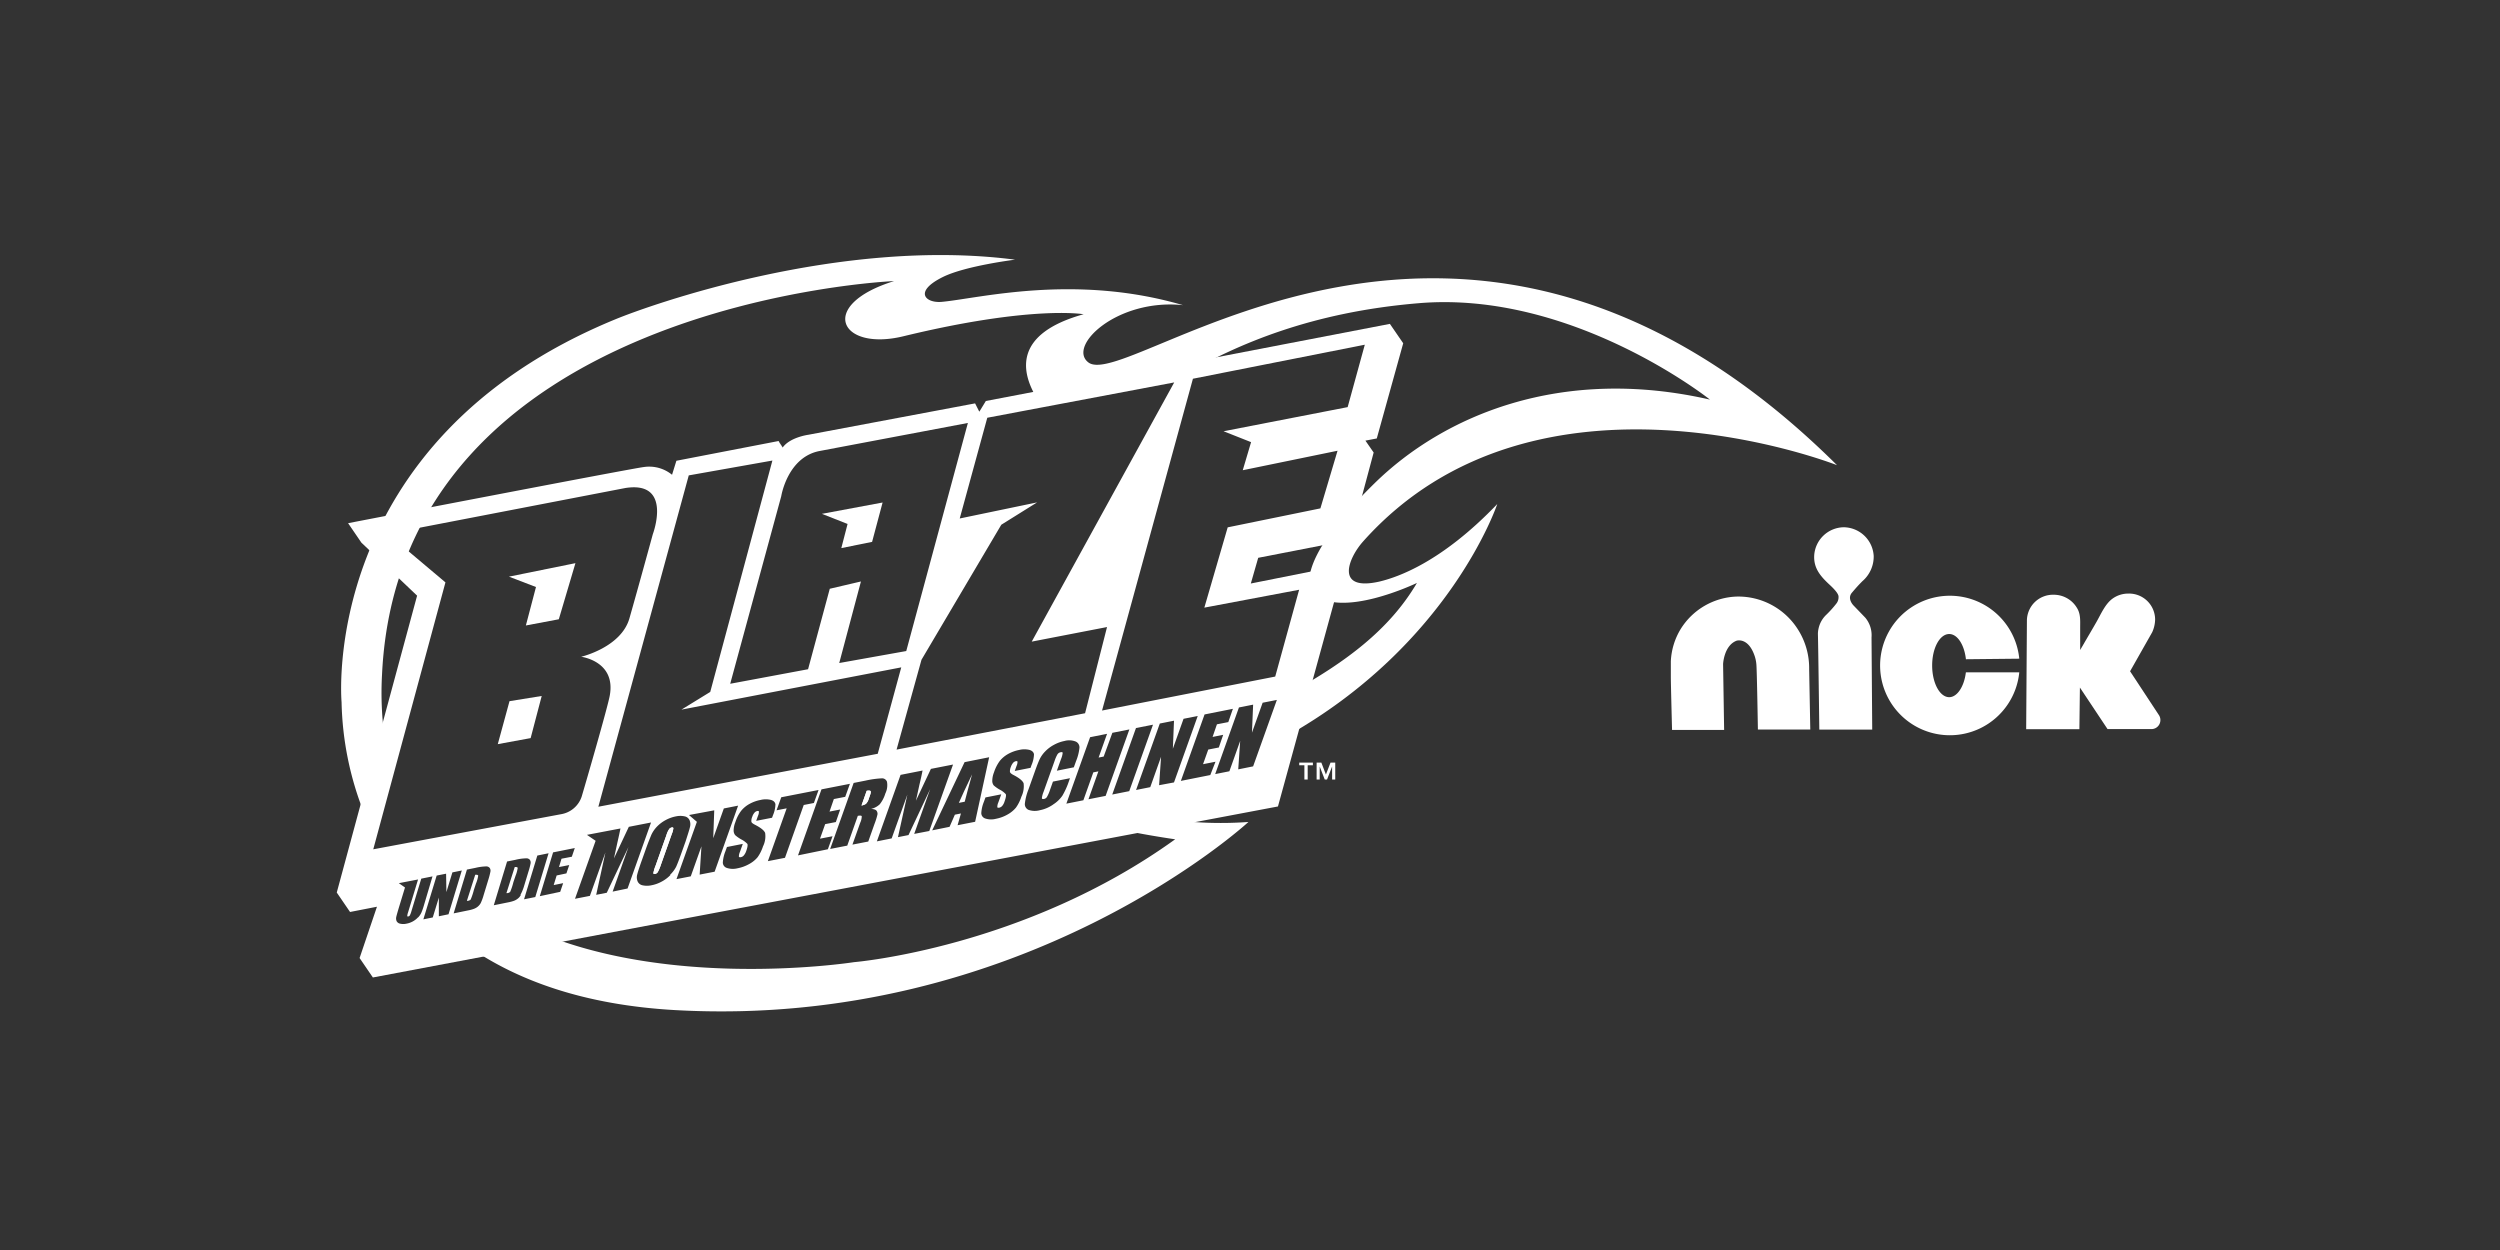 <?xml version="1.0" encoding="utf-8"?>
<svg xmlns="http://www.w3.org/2000/svg" id="OTHER_CHANNELS" data-name="OTHER CHANNELS" viewBox="0 0 576 288">
  <rect x="0" y="0" width="576" height="288" fill="#333333" stroke="none"/>
  <defs>
    <style>.cls-1{fill:#fff;}</style>
  </defs>
  <g id="BLAZE_ATMM" data-name="BLAZE ATMM">
    <g id="BLAZE_ATMM_-_White" data-name="BLAZE ATMM - White">
      <path class="cls-1" d="M497.35,164.66l-6.58-10,5.1-9a7.44,7.44,0,0,0,.67-2.9,6,6,0,0,0-6.17-6,6.2,6.2,0,0,0-3.58,1.12c-1.72,1.21-2.69,3.52-3.71,5.32s-2.05,3.52-3.07,5.29l-.74,1.27v-5.21c0-1.56.13-3.08-.73-4.47a6.2,6.2,0,0,0-5.39-3.05A6,6,0,0,0,467,143l-.17,25,12.26,0,.12-9.59,6.36,9.56h10.35a2.06,2.06,0,0,0,1.79-1.63A2.1,2.1,0,0,0,497.35,164.66Z"/>
      <path class="cls-1" d="M429.08,133.92a7.48,7.48,0,0,0,2.62-5.81,7,7,0,0,0-6.93-6.63,6.93,6.93,0,0,0-6.77,6.39c-.2,3.06,1.47,4.94,3.6,6.91s2,2.58,2,2.78a2.32,2.32,0,0,1-.47,1.46,23.9,23.9,0,0,1-2.33,2.6,6.16,6.16,0,0,0-1.82,3.27,5.33,5.33,0,0,0-.13,1.32c.07,2.19.32,21.89.32,21.89l12.19,0-.16-21.25a6.3,6.3,0,0,0-1.44-4.54l-2.66-2.76s-1.63-1.57-.41-3S428.17,134.85,429.08,133.92Z"/>
      <path class="cls-1" d="M414.13,144.85a16.25,16.25,0,0,0-14-7.4,15.84,15.84,0,0,0-12.89,7.46,15.68,15.68,0,0,0-2.28,7.46s0,2,0,3.57.28,12.23.28,12.23l12,0L397,153s.19-4.3,3.14-5.39c0,0,2.51-.79,4,3.16a8.11,8.11,0,0,1,.53,2.32c.13,1.38.35,15,.35,15l12.07,0-.26-13.91A16.56,16.56,0,0,0,414.13,144.85Z"/>
      <path class="cls-1" d="M449.1,146.08c1.9,0,3.48,2.49,3.85,5.81l12.29-.13a16.07,16.07,0,1,0,0,3.14l-12.3,0c-.39,3.27-2,5.73-3.84,5.73-2.17,0-3.93-3.27-3.93-7.3S446.93,146.08,449.1,146.08Z"/>
      <path id="TM" class="cls-1" d="M302.49,176.31h-1.2v3.29h-.76v-3.29h-1.19v-.61h3.15Zm3,2.15,1.06-2.76h1.09v3.9h-.72v-3h0l-1.17,3h-.53l-1.16-3h0v3h-.71v-3.9h1.09Z"/>
      <path class="cls-1" d="M423.25,107.18c-85.8-85.2-163-16.41-172.49-23.68-4.92-3.77,6.64-14.78,21.81-13.19-25-7.32-47-1.55-55.6-.76-3.69.33-6.58-2.33.25-5.72,5.21-2.59,16.65-4,16.65-4-40.33-5.27-84.35,10.55-92,13.7-68.66,28.16-63.17,88.26-63.17,88.26a73,73,0,0,0,5.24,25.67c1.49,3.78-5.59,14.17-3.13,18.08,1.33,2.11,6.85,0,7.24,2.61.58,3.88-3.86,12.44.87,14.19,2.29.85,17.2-5.53,19-4.27,11.13,7.74,26.5,13.48,47.72,14.66,80.19,4.47,132-43.35,132-43.35a86.57,86.57,0,0,1-20.47-.92c8.86-1.45,18.71-3.76,18.71-3.76,7.52-.87,8.39-6.37,10.16-14.86,38.1-21.23,48.93-53.71,48.93-53.71C332.14,129.55,322,133,317.79,134c-10.26,2.31-7.18-5.39-3.72-9.26C354.13,79.84,423.25,107.18,423.25,107.18Zm-121,29.22c6.19,6.61,24.21-2.09,24.21-2.09-6.37,10.82-16.46,18.31-29.42,25.46-4.52,15.28-6.95,20.85-6.95,20.85-6.37,2.61-21.72,5.21-35.61,9.7,7.93,1.9,16.28,3.05,16.28,3.05-34.79,25.07-74,28.31-74,28.31s-49.17,7.73-81.42-11.24c-1.26-.75-22.7,5.28-24.51,4.93-3.44-.66.56-11.27.29-12.74-.44-2.33-4.78,3.93-7.24,0-3.09-4.93,7.1-20.79,5.65-27.36a75.77,75.77,0,0,1-1.51-19.86C92.1,69.51,206,64.76,206,64.76c-17.81,5.52-12.49,16.27,2.12,12.72,29.67-7.2,41.54-5.08,41.54-5.08-16.1,4.49-14.58,13.18-10.68,19.51,6-.47,15-2.21,15-2.21,6.95-1.16,2-.29,19.09-3.49,12.12-6.92,29.05-14.29,53.78-16.35,35.47-3,67.12,22.21,67.12,22.21-34.37-7.87-61.46,3.72-77.37,19.37C297,130.67,302.29,136.4,302.29,136.4Z"/>
      <path class="cls-1" d="M154.77,190.65a1,1,0,0,0-.56.33,5.2,5.2,0,0,0-.67,1.45l-2.52,7.1a7.83,7.83,0,0,0-.48,1.62q0,.28.39.21a1,1,0,0,0,.64-.46,10.44,10.44,0,0,0,.72-1.72l2.48-7a4.81,4.81,0,0,0,.37-1.34C155.13,190.67,155,190.6,154.77,190.65Z"/>
      <path class="cls-1" d="M199.69,182.2l-1.2,3.39a2.6,2.6,0,0,0,1-.37,2.73,2.73,0,0,0,.69-1.24l.3-.84c.17-.48.2-.78.08-.89S200.14,182.12,199.69,182.2Z"/>
      <polygon class="cls-1" points="114.69 171.45 122.26 170.06 124.81 160.35 117.39 161.55 114.69 171.45"/>
      <polygon class="cls-1" points="117.26 132.86 123.49 135.25 121.16 144.11 128.75 142.68 132.58 129.75 117.26 132.86"/>
      <path class="cls-1" d="M154.77,190.65a1,1,0,0,0-.56.33,5.2,5.2,0,0,0-.67,1.45l-2.52,7.1a7.83,7.83,0,0,0-.48,1.62q0,.28.39.21a1,1,0,0,0,.64-.46,10.44,10.44,0,0,0,.72-1.72l2.48-7a4.81,4.81,0,0,0,.37-1.34C155.13,190.67,155,190.6,154.77,190.65Z"/>
      <path class="cls-1" d="M323.3,79.09l-3.07-4.47-46.71,9-1.35,2.18v0h0l-.1-.18h0l-.09-.17h0l-.1-.18h0l-.1-.18h0l-.1-.18h0l-.1-.18h0l-.1-.17h0l-.1-.18h0l-.1-.18h0L271,84l-43.86,8.39-1.5,2.46-.08-.14h0l-.09-.17h0l-.09-.18h0l-.09-.18h0l-.09-.18h0l-.09-.17h0l-.09-.18h0l-.09-.18h0l-.09-.18h0l-.09-.18h0l-.09-.17-38.46,7.24s-4.2.57-5.87,2.93l0-.05-.06,0-.06-.19h-.06l-.05-.18h-.07l-.05-.18h-.06l-.06-.18h-.06l-.06-.18h-.06a1.51,1.51,0,0,0-.06-.18h-.06l-.05-.18h-.07l0-.13,0-.06-23.6,4.56-1,3.23a8.31,8.31,0,0,0-6.47-1.79c-2.87.33-68.17,12.94-68.17,12.94l3.06,4.48L96.1,137.24l-18.51,68.4,3.06,4.48,6.2-1.21-4,11.82,3.06,4.48,208.53-39.4,13.81-50.28-3.06-4.48-17,3.39,1.7-5.92,21.21-4.13,5.39-20.13-1.9-2.74,2.62-.5ZM227.47,96.25l43.07-8.14-32.83,59.72,17.35-3.36L250,164.33l-43.43,8.38,5.74-20.7L230.7,120.9l8.25-5.15-17.83,3.71ZM180,114.32s1.43-9,8.85-10.41L223,97.45,208.8,150l-15.44,2.76,5-18.79-7.18,1.68-5,18.54-17.94,3.35Zm-21.31-4.79,19.27-3.42-14.32,53.31L157,163.5l50.65-9.74-5.42,19.91-64.37,12.2ZM86,195.68l16.63-61.5L89.36,123l54.71-10.56c11-1.74,6.34,10.64,6.34,10.64s-3.47,12.69-5.39,19.39-11.12,8.85-11.12,8.85,8.09,1,6.58,9c-.55,2.9-5.39,19.62-6.46,23.21a6.05,6.05,0,0,1-4.79,4.07Zm10.32,15.67a4.77,4.77,0,0,1-2.66,1.46,3.29,3.29,0,0,1-1.49,0,1.15,1.15,0,0,1-.79-.58,1.59,1.59,0,0,1-.09-.93c.07-.34.28-1.08.62-2.22l1.4-4.6-1.42-1,4.43-.85-2.3,7.57a3.39,3.39,0,0,0-.19.83q0,.17.24.12a.51.51,0,0,0,.37-.27,5.13,5.13,0,0,0,.37-1l2.25-7.44,2.59-.52-2,6.74a13.43,13.43,0,0,1-.57,1.62A4.11,4.11,0,0,1,96.36,211.35Zm4.79-.24,0-4.31-1.4,4.58-2.17.44,3.07-10.09,2.17-.43.07,4.24,1.38-4.54,2.17-.44-3.06,10.09ZM113,200.79a16.51,16.51,0,0,1-.49,1.9l-1.08,3.54a11.43,11.43,0,0,1-.67,1.83,2.79,2.79,0,0,1-.66.81,3.15,3.15,0,0,1-.89.52,8.36,8.36,0,0,1-1.42.38l-3.27.67,3.06-10.09,1.94-.39a12,12,0,0,1,2.49-.34,1,1,0,0,1,.83.37A1.12,1.12,0,0,1,113,200.79Zm7,5.41a2.53,2.53,0,0,1-.66.81,3.35,3.35,0,0,1-.88.52,8.63,8.63,0,0,1-1.42.38l-3.27.66,3.06-10.08,1.94-.39a11.34,11.34,0,0,1,2.48-.34,1,1,0,0,1,.84.36,1.15,1.15,0,0,1,.16.81,15.22,15.22,0,0,1-.5,1.9l-1.07,3.53A11,11,0,0,1,119.9,206.2Zm.74,1,3.06-10.08,2.59-.53-3.06,10.09Zm10.41-7.89-.65,1.92-2.25.48-.68,2.21,2.18-.44-.68,2-4.7,1,3.06-10.09,5-1-.68,2-2.38.46-.58,1.92Zm10,6.12,3.65-10.28-5,10.54-2.44.48,2.13-9.76-3.58,10-3.43.67,4.75-13.36-2-1.37,7.72-1.47c-.17.88-.4,1.93-.68,3.14l-.82,3.76,3.43-7.28,5.12-1-5.41,15.21Zm13.32-3.83a7.83,7.83,0,0,1-2,1.51,7.94,7.94,0,0,1-2.39.86,4.74,4.74,0,0,1-2.05,0,1.57,1.57,0,0,1-1.12-.89,2.41,2.41,0,0,1-.09-1.61c.15-.61.5-1.7,1.06-3.26l.93-2.61c.54-1.53,1-2.61,1.26-3.26a6.94,6.94,0,0,1,1.29-1.88,8.07,8.07,0,0,1,2-1.51,8.22,8.22,0,0,1,2.39-.86,4.7,4.7,0,0,1,2,0,1.57,1.57,0,0,1,1.13.9,2.45,2.45,0,0,1,.08,1.6c-.14.61-.5,1.7-1,3.27l-.93,2.6q-.81,2.29-1.26,3.27A7.13,7.13,0,0,1,154.38,201.56Zm6.73-.09.41-6.51-2.46,6.91-3.29.64,4.7-13.2-1.82-1.57,5.82-1.08-.23,6.42,2.44-6.85,3.29-.65-5.41,15.22ZM175.8,195a9.48,9.48,0,0,1-1.23,2.48,6.55,6.55,0,0,1-1.92,1.57,8.81,8.81,0,0,1-2.71,1,4.43,4.43,0,0,1-2.48-.08,1.31,1.31,0,0,1-.92-1.25,8.28,8.28,0,0,1,.59-2.57l.36-1,3.65-.72-.66,1.85a2.6,2.6,0,0,0-.24,1.07c0,.14.2.19.46.14a1.17,1.17,0,0,0,.7-.43,3.12,3.12,0,0,0,.52-.95c.32-.9.4-1.46.26-1.69a5,5,0,0,0-1.35-1,7.66,7.66,0,0,1-1.44-1,1.72,1.72,0,0,1-.36-1.07,5.4,5.4,0,0,1,.4-1.93,8.57,8.57,0,0,1,1.36-2.64,6.48,6.48,0,0,1,1.88-1.55,8.51,8.51,0,0,1,2.55-.92,5.1,5.1,0,0,1,2.44,0c.6.19.92.52,1,1a6.82,6.82,0,0,1-.56,2.5l-.22.6-3.65.71.4-1.13a2.19,2.19,0,0,0,.22-1c0-.13-.18-.17-.39-.13a1.14,1.14,0,0,0-.64.4,2.64,2.64,0,0,0-.5.92,2.29,2.29,0,0,0-.2,1.1c0,.24.3.47.78.72,1.38.7,2.17,1.34,2.39,1.92A5.25,5.25,0,0,1,175.8,195Zm1.12,3.41,4.33-12.17-2.33.45,1.08-3,8.6-1.68-1.08,3-2.34.46-4.32,12.17Zm6.94-1.33,5.41-15.21,6.55-1.28-1.08,3-2.62.51-1,2.89,2.46-.48-1,2.89-2.46.48-1.19,3.35,2.89-.56-1.08,3Zm16.19-3.19-3.65.71,1.8-5.05a3.77,3.77,0,0,0,.35-1.48c-.06-.17-.36-.2-.91-.1l-2.43,6.86-3.94.77,5.41-15.21,2.79-.55a22,22,0,0,1,3.68-.51,1.19,1.19,0,0,1,1.21.79,4.36,4.36,0,0,1-.38,2.71,7.43,7.43,0,0,1-1.28,2.47,4.31,4.31,0,0,1-2,1.07q1.06.06,1.29.48a1.17,1.17,0,0,1,.18.79,15.24,15.24,0,0,1-.7,2.23Zm10.58-1.76,3.69-10.34-5,10.61-2.43.48,2.17-9.81-3.62,10.1-3.41.68,5.46-15.32,5.07-1c-.18.89-.41,2-.7,3.16l-.83,3.79,3.45-7.33,5.1-1-5.47,15.31Zm10-2,.77-2.71-1.4.28-1.22,2.8-4,.81,7.46-15.71,5.66-1.13-3.23,14.87Zm14.69-6.55a9.25,9.25,0,0,1-1.24,2.49,6.7,6.7,0,0,1-1.92,1.58,8.62,8.62,0,0,1-2.7,1,4.28,4.28,0,0,1-2.46-.07,1.32,1.32,0,0,1-.91-1.26,8.23,8.23,0,0,1,.6-2.59l.36-1,3.64-.72-.67,1.86a2.66,2.66,0,0,0-.24,1.08c0,.14.2.19.46.14a1.28,1.28,0,0,0,.69-.43,2.87,2.87,0,0,0,.52-1c.32-.91.41-1.47.27-1.7a4.91,4.91,0,0,0-1.33-1,7.84,7.84,0,0,1-1.43-1,1.67,1.67,0,0,1-.34-1.08,5.45,5.45,0,0,1,.4-1.94,9.18,9.18,0,0,1,1.36-2.66,6.78,6.78,0,0,1,1.88-1.56,8.7,8.7,0,0,1,2.55-.93,5,5,0,0,1,2.42,0c.59.19.92.52,1,1a6.8,6.8,0,0,1-.58,2.51l-.21.61-3.64.72.4-1.13a2.18,2.18,0,0,0,.23-1c0-.12-.17-.17-.39-.12a1.18,1.18,0,0,0-.64.4,2.92,2.92,0,0,0-.5.92,2.57,2.57,0,0,0-.21,1.12q.06.35.78.72c1.36.7,2.15,1.35,2.37,1.93A5.46,5.46,0,0,1,235.32,183.57Zm7.33,1.78a8,8,0,0,1-3.05,1.31,4.41,4.41,0,0,1-2.61-.07,1.43,1.43,0,0,1-.86-1.46,12.84,12.84,0,0,1,.85-3.31l1.59-4.47c.4-1.1.73-1.94,1-2.5a6.83,6.83,0,0,1,1.24-1.73,8,8,0,0,1,2-1.51,8.33,8.33,0,0,1,2.41-.89,4.07,4.07,0,0,1,2.62.12,1.47,1.47,0,0,1,.87,1.4,10.89,10.89,0,0,1-.78,3.09l-.52,1.45-3.91.78.95-2.66a5,5,0,0,0,.39-1.43c0-.17-.16-.23-.45-.17a1.13,1.13,0,0,0-.74.47,8.18,8.18,0,0,0-.67,1.53l-2.54,7.12a5.55,5.55,0,0,0-.39,1.43c0,.21.16.28.47.22a1,1,0,0,0,.69-.45,8.51,8.51,0,0,0,.71-1.63l.68-1.92,3.92-.78-.21.59a17.52,17.52,0,0,1-1.54,3.44A7.34,7.34,0,0,1,242.65,185.35Zm8.13-1.21,2.29-6.43-1.17.23-2.29,6.43-3.92.78,5.47-15.31,3.91-.78-1.95,5.47,1.17-.23,2-5.47,3.92-.78-5.47,15.31Zm5.48-1.09,5.47-15.32,3.92-.77-5.47,15.31Zm10.8-2.15.45-6.55-2.49,7-3.27.65,5.47-15.31,3.27-.65-.26,6.45,2.46-6.89,3.27-.65-5.47,15.31Zm11.79-2.34-6.78,1.35,5.46-15.31,6.53-1.3L283,166.37l-2.62.51-1,2.91,2.44-.49-1,2.92-2.44.48-1.2,3.37,2.87-.57Zm9.87-2-3.43.69.45-6.56-2.49,7-3.27.65L285.45,163l3.27-.65-.27,6.46,2.46-6.9,3.28-.65ZM310.5,93.8l-28.59,5.56,6.34,2.51-1.92,6.47,21.84-4.49-3.95,13.28-21.36,4.37L277.48,140l21.84-4.12-5.51,20-39.9,7.83,20.94-76.45,39.6-7.84Z"/>
      <polygon class="cls-1" points="193.84 126.28 200.93 124.85 203.35 115.78 189.36 118.39 195.28 120.72 193.84 126.28"/>
      <path class="cls-1" d="M199.69,182.2l-1.2,3.39a2.6,2.6,0,0,0,1-.37,2.73,2.73,0,0,0,.69-1.24l.3-.84c.17-.48.2-.78.08-.89S200.14,182.12,199.69,182.2Z"/>
      <path class="cls-1" d="M118.59,199.77l-1.91,6a1.08,1.08,0,0,0,.87-.29,14.41,14.41,0,0,0,.74-2.24l.49-1.45a8.17,8.17,0,0,0,.5-1.81C119.24,199.8,119,199.73,118.59,199.77Z"/>
      <path class="cls-1" d="M109.49,201.55l-1.92,6a1.11,1.11,0,0,0,.87-.29,15.49,15.49,0,0,0,.75-2.25l.48-1.45a7.7,7.7,0,0,0,.51-1.81C110.14,201.58,109.89,201.52,109.49,201.55Z"/>
      <path class="cls-1" d="M222.27,184.72c.42-1.69,1-3.8,1.7-6.31q-2.16,4.51-3.05,6.57Z"/>
    </g>
  </g>
</svg>